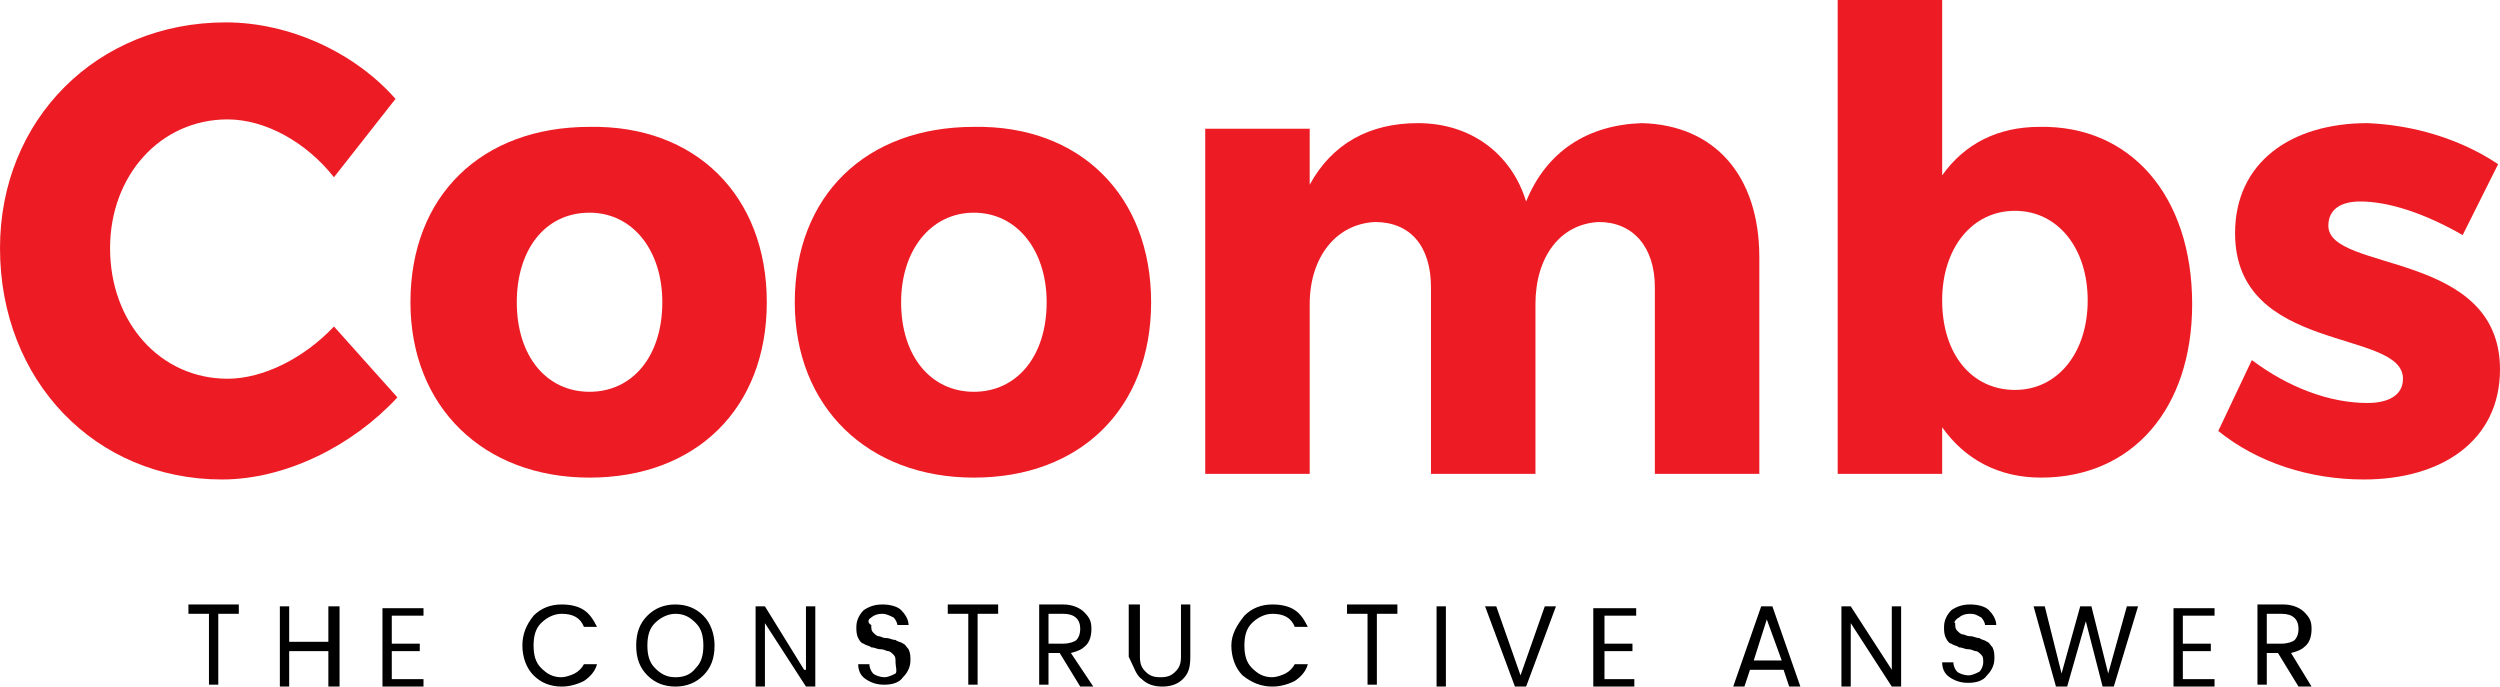 <?xml version="1.0" encoding="utf-8"?>
<!-- Generator: Adobe Illustrator 21.1.0, SVG Export Plug-In . SVG Version: 6.00 Build 0)  -->
<svg version="1.1" id="Layer_1" xmlns="http://www.w3.org/2000/svg" xmlns:xlink="http://www.w3.org/1999/xlink" x="0px" y="0px"
	 viewBox="0 0 134 36.8" style="enable-background:new 0 0 134 36.8;" xml:space="preserve">
<style type="text/css">
	.st0{fill:#ED1C24;}
</style>
<g>
	<path class="st0" d="M21.2,5.3l-3.3,4.2c-1.5-1.9-3.7-3.1-5.7-3.1c-3.6,0-6.3,3-6.3,6.9c0,4,2.7,7,6.3,7c1.9,0,4.1-1.1,5.7-2.8
		l3.4,3.8c-2.4,2.6-6,4.4-9.4,4.4C5.1,25.7,0,20.4,0,13.3C0,6.4,5.2,1.2,12.1,1.2C15.5,1.2,19,2.8,21.2,5.3"/>
	<path class="st0" d="M27.7,16.2c0,2.9,1.6,4.8,3.9,4.8c2.3,0,3.9-1.9,3.9-4.8c0-2.8-1.6-4.8-3.9-4.8C29.2,11.4,27.7,13.4,27.7,16.2
		 M41.1,16.2c0,5.7-3.8,9.4-9.5,9.4c-5.7,0-9.6-3.8-9.6-9.4c0-5.7,3.8-9.4,9.6-9.4C37.3,6.7,41.1,10.5,41.1,16.2"/>
	<path class="st0" d="M48.3,16.2c0,2.9,1.6,4.8,3.9,4.8c2.3,0,3.9-1.9,3.9-4.8c0-2.8-1.6-4.8-3.9-4.8C49.9,11.4,48.3,13.4,48.3,16.2
		 M61.7,16.2c0,5.7-3.8,9.4-9.5,9.4c-5.7,0-9.6-3.8-9.6-9.4c0-5.7,3.8-9.4,9.6-9.4C57.9,6.7,61.7,10.5,61.7,16.2"/>
	<path class="st0" d="M94.3,13.8v11.6h-5.6v-10c0-2.2-1.2-3.5-3-3.5c-2.1,0.1-3.4,1.9-3.4,4.4v9.1h-5.6v-10c0-2.2-1.1-3.5-3-3.5
		c-2.1,0.1-3.5,1.9-3.5,4.4v9.1h-5.6V6.9h5.6v3c1.2-2.2,3.2-3.3,5.8-3.3c2.8,0,5,1.6,5.8,4.2c1.1-2.7,3.3-4.1,6.2-4.2
		C91.9,6.7,94.3,9.4,94.3,13.8"/>
	<path class="st0" d="M111.9,16.1c0-2.8-1.6-4.8-3.9-4.8c-2.3,0-3.9,2-3.9,4.8c0,2.9,1.6,4.8,3.9,4.8
		C110.3,20.9,111.9,18.9,111.9,16.1 M117.5,16.3c0,5.6-3.2,9.3-8.1,9.3c-2.3,0-4.1-1-5.3-2.7v2.5h-5.6V0h5.6v9.4
		c1.2-1.7,3-2.6,5.2-2.6C114.2,6.7,117.5,10.5,117.5,16.3"/>
	<path class="st0" d="M133.9,8.8l-1.9,3.8c-2.1-1.2-4-1.8-5.5-1.8c-1,0-1.7,0.4-1.7,1.3c0,2.5,9.2,1.3,9.2,7.7
		c0,3.8-3.1,5.9-7.3,5.9c-2.9,0-5.7-0.9-7.8-2.6l1.8-3.8c2,1.5,4.2,2.3,6.2,2.3c1.1,0,1.9-0.4,1.9-1.3c0-2.7-9-1.3-9-7.8
		c0-3.8,3-5.9,7.1-5.9C129.3,6.7,131.8,7.4,133.9,8.8"/>
	<path d="M122.3,32.9c0.6,0,0.9,0.3,0.9,0.8c0,0.3-0.1,0.5-0.2,0.6c-0.1,0.1-0.4,0.2-0.7,0.2h-0.8v-1.6H122.3z M122.1,35l1.1,1.8
		h0.7l-1.1-1.8c0.4-0.1,0.6-0.2,0.8-0.4c0.2-0.2,0.3-0.5,0.3-0.9s-0.1-0.6-0.4-0.9c-0.2-0.2-0.6-0.4-1.1-0.4H121v4.3h0.5V35H122.1z
		 M116.5,32.5v4.3h2.2v-0.4h-1.7v-1.5h1.5v-0.4h-1.5v-1.5h1.7v-0.4H116.5z M113,36.1l-0.9-3.6h-0.6l-1,3.6l-0.9-3.6h-0.6l1.2,4.3
		l0.6,0l1-3.5l0.9,3.5h0.6l1.3-4.3h-0.6L113,36.1z M105,33.1c0.1-0.1,0.3-0.2,0.6-0.2s0.4,0.1,0.6,0.2c0.1,0.1,0.2,0.3,0.2,0.4h0.6
		c0-0.3-0.2-0.6-0.4-0.8c-0.2-0.2-0.6-0.3-1-0.3c-0.4,0-0.7,0.1-1,0.3c-0.2,0.2-0.4,0.5-0.4,0.9c0,0.2,0,0.4,0.1,0.6
		c0.1,0.2,0.2,0.3,0.3,0.3c0.1,0.1,0.3,0.1,0.4,0.2c0.2,0,0.3,0.1,0.5,0.1c0.2,0,0.3,0.1,0.4,0.1c0.1,0,0.2,0.1,0.3,0.2
		c0.1,0.1,0.1,0.2,0.1,0.4s-0.1,0.4-0.2,0.5c-0.2,0.1-0.4,0.2-0.6,0.2s-0.5-0.1-0.6-0.2c-0.1-0.1-0.2-0.3-0.2-0.5h-0.6
		c0,0.3,0.1,0.6,0.4,0.8c0.3,0.2,0.6,0.3,1,0.3c0.4,0,0.8-0.1,1-0.4c0.2-0.2,0.4-0.5,0.4-0.9c0-0.2,0-0.4-0.1-0.6
		c-0.1-0.1-0.2-0.3-0.3-0.3c-0.1-0.1-0.3-0.1-0.4-0.2c-0.2,0-0.3-0.1-0.5-0.1c-0.2,0-0.3-0.1-0.4-0.1c-0.1,0-0.2-0.1-0.3-0.2
		s-0.1-0.2-0.1-0.4C104.7,33.4,104.8,33.2,105,33.1 M101.4,35.9l-2.2-3.4h-0.5v4.3h0.5v-3.4l2.2,3.4h0.5v-4.3h-0.5V35.9z M94.7,33.2
		l0.8,2.2H94L94.7,33.2z M96.5,36.8L95,32.5h-0.6l-1.5,4.3h0.6l0.3-0.9h1.8l0.3,0.9H96.5z M85.4,32.5v4.3h2.2v-0.4H86v-1.5h1.5v-0.4
		H86v-1.5h1.7v-0.4H85.4z M81.8,36.8l1.6-4.3h-0.6l-1.3,3.7l-1.3-3.7h-0.6l1.6,4.3H81.8z M77.6,32.5H77v4.3h0.5V32.5z M73.3,32.9
		v3.8h0.5v-3.8h1.1v-0.5h-2.7v0.5H73.3z M68.2,36.8c0.4,0,0.8-0.1,1.2-0.3c0.3-0.2,0.6-0.5,0.7-0.9h-0.7c-0.1,0.2-0.3,0.4-0.5,0.5
		c-0.2,0.1-0.5,0.2-0.7,0.2c-0.5,0-0.8-0.2-1.1-0.5c-0.3-0.3-0.4-0.7-0.4-1.2c0-0.5,0.1-0.9,0.4-1.2c0.3-0.3,0.7-0.5,1.1-0.5
		c0.6,0,1,0.2,1.2,0.7h0.7c-0.2-0.4-0.4-0.7-0.7-0.9c-0.3-0.2-0.7-0.3-1.2-0.3c-0.6,0-1.1,0.2-1.5,0.6C66.3,33.5,66,34,66,34.6
		s0.2,1.2,0.6,1.6C67.1,36.6,67.6,36.8,68.2,36.8 M61.2,36.4c0.3,0.3,0.7,0.4,1.1,0.4s0.8-0.1,1.1-0.4c0.3-0.3,0.4-0.6,0.4-1.2v-2.8
		h-0.5v2.8c0,0.4-0.1,0.6-0.3,0.8c-0.2,0.2-0.4,0.3-0.8,0.3s-0.6-0.1-0.8-0.3c-0.2-0.2-0.3-0.4-0.3-0.8v-2.8h-0.6v2.8
		C60.8,35.8,60.9,36.2,61.2,36.4 M57,32.9c0.6,0,0.9,0.3,0.9,0.8c0,0.3-0.1,0.5-0.2,0.6c-0.1,0.1-0.4,0.2-0.7,0.2h-0.8v-1.6H57z
		 M56.8,35l1.1,1.8h0.7L57.4,35c0.4-0.1,0.6-0.2,0.8-0.4c0.2-0.2,0.3-0.5,0.3-0.9s-0.1-0.6-0.4-0.9c-0.2-0.2-0.6-0.4-1.1-0.4h-1.3
		v4.3h0.5V35H56.8z M51.9,32.9v3.8h0.5v-3.8h1.1v-0.5h-2.7v0.5H51.9z M46.7,33.1c0.1-0.1,0.3-0.2,0.6-0.2c0.2,0,0.4,0.1,0.6,0.2
		c0.1,0.1,0.2,0.3,0.2,0.4h0.6c0-0.3-0.2-0.6-0.4-0.8c-0.2-0.2-0.6-0.3-1-0.3c-0.4,0-0.7,0.1-1,0.3c-0.2,0.2-0.4,0.5-0.4,0.9
		c0,0.2,0,0.4,0.1,0.6s0.2,0.3,0.3,0.3c0.1,0.1,0.3,0.1,0.4,0.2c0.2,0,0.3,0.1,0.5,0.1c0.2,0,0.3,0.1,0.4,0.1c0.1,0,0.2,0.1,0.3,0.2
		c0.1,0.1,0.1,0.2,0.1,0.4S48.1,36,48,36.1c-0.2,0.1-0.4,0.2-0.6,0.2s-0.5-0.1-0.6-0.2c-0.1-0.1-0.2-0.3-0.2-0.5h-0.6
		c0,0.3,0.1,0.6,0.4,0.8c0.3,0.2,0.6,0.3,1,0.3c0.4,0,0.8-0.1,1-0.4c0.2-0.2,0.4-0.5,0.4-0.9c0-0.2,0-0.4-0.1-0.6
		c-0.1-0.1-0.2-0.3-0.3-0.3c-0.1-0.1-0.3-0.1-0.4-0.2c-0.2,0-0.3-0.1-0.5-0.1c-0.2,0-0.3-0.1-0.4-0.1c-0.1,0-0.2-0.1-0.3-0.2
		s-0.1-0.2-0.1-0.4C46.5,33.4,46.5,33.2,46.7,33.1 M43.1,35.9L41,32.5h-0.5v4.3H41v-3.4l2.2,3.4h0.5v-4.3h-0.5V35.9z M37.7,36.2
		c0.4-0.4,0.6-0.9,0.6-1.6c0-0.6-0.2-1.2-0.6-1.6c-0.4-0.4-0.9-0.6-1.5-0.6c-0.6,0-1.1,0.2-1.5,0.6c-0.4,0.4-0.6,0.9-0.6,1.6
		s0.2,1.2,0.6,1.6c0.4,0.4,0.9,0.6,1.5,0.6C36.8,36.8,37.3,36.6,37.7,36.2 M36.2,36.3c-0.5,0-0.8-0.2-1.1-0.5
		c-0.3-0.3-0.4-0.7-0.4-1.2c0-0.5,0.1-0.9,0.4-1.2c0.3-0.3,0.7-0.5,1.1-0.5c0.5,0,0.8,0.2,1.1,0.5c0.3,0.3,0.4,0.7,0.4,1.2
		c0,0.5-0.1,0.9-0.4,1.2C37,36.2,36.6,36.3,36.2,36.3 M30.1,36.8c0.4,0,0.8-0.1,1.2-0.3c0.3-0.2,0.6-0.5,0.7-0.9h-0.7
		c-0.1,0.2-0.3,0.4-0.5,0.5c-0.2,0.1-0.5,0.2-0.7,0.2c-0.5,0-0.8-0.2-1.1-0.5c-0.3-0.3-0.4-0.7-0.4-1.2c0-0.5,0.1-0.9,0.4-1.2
		c0.3-0.3,0.7-0.5,1.1-0.5c0.6,0,1,0.2,1.2,0.7H32c-0.2-0.4-0.4-0.7-0.7-0.9c-0.3-0.2-0.7-0.3-1.2-0.3c-0.6,0-1.1,0.2-1.5,0.6
		C28.2,33.5,28,34,28,34.6s0.2,1.2,0.6,1.6C29,36.6,29.5,36.8,30.1,36.8 M20.5,32.5v4.3h2.2v-0.4h-1.7v-1.5h1.5v-0.4h-1.5v-1.5h1.7
		v-0.4H20.5z M17.6,34.4h-2.1v-1.9H15v4.3h0.5v-1.9h2.1v1.9h0.6v-4.3h-0.6V34.4z M11.2,32.9v3.8h0.5v-3.8h1.1v-0.5h-2.7v0.5H11.2z"
		/>
</g>
</svg>
